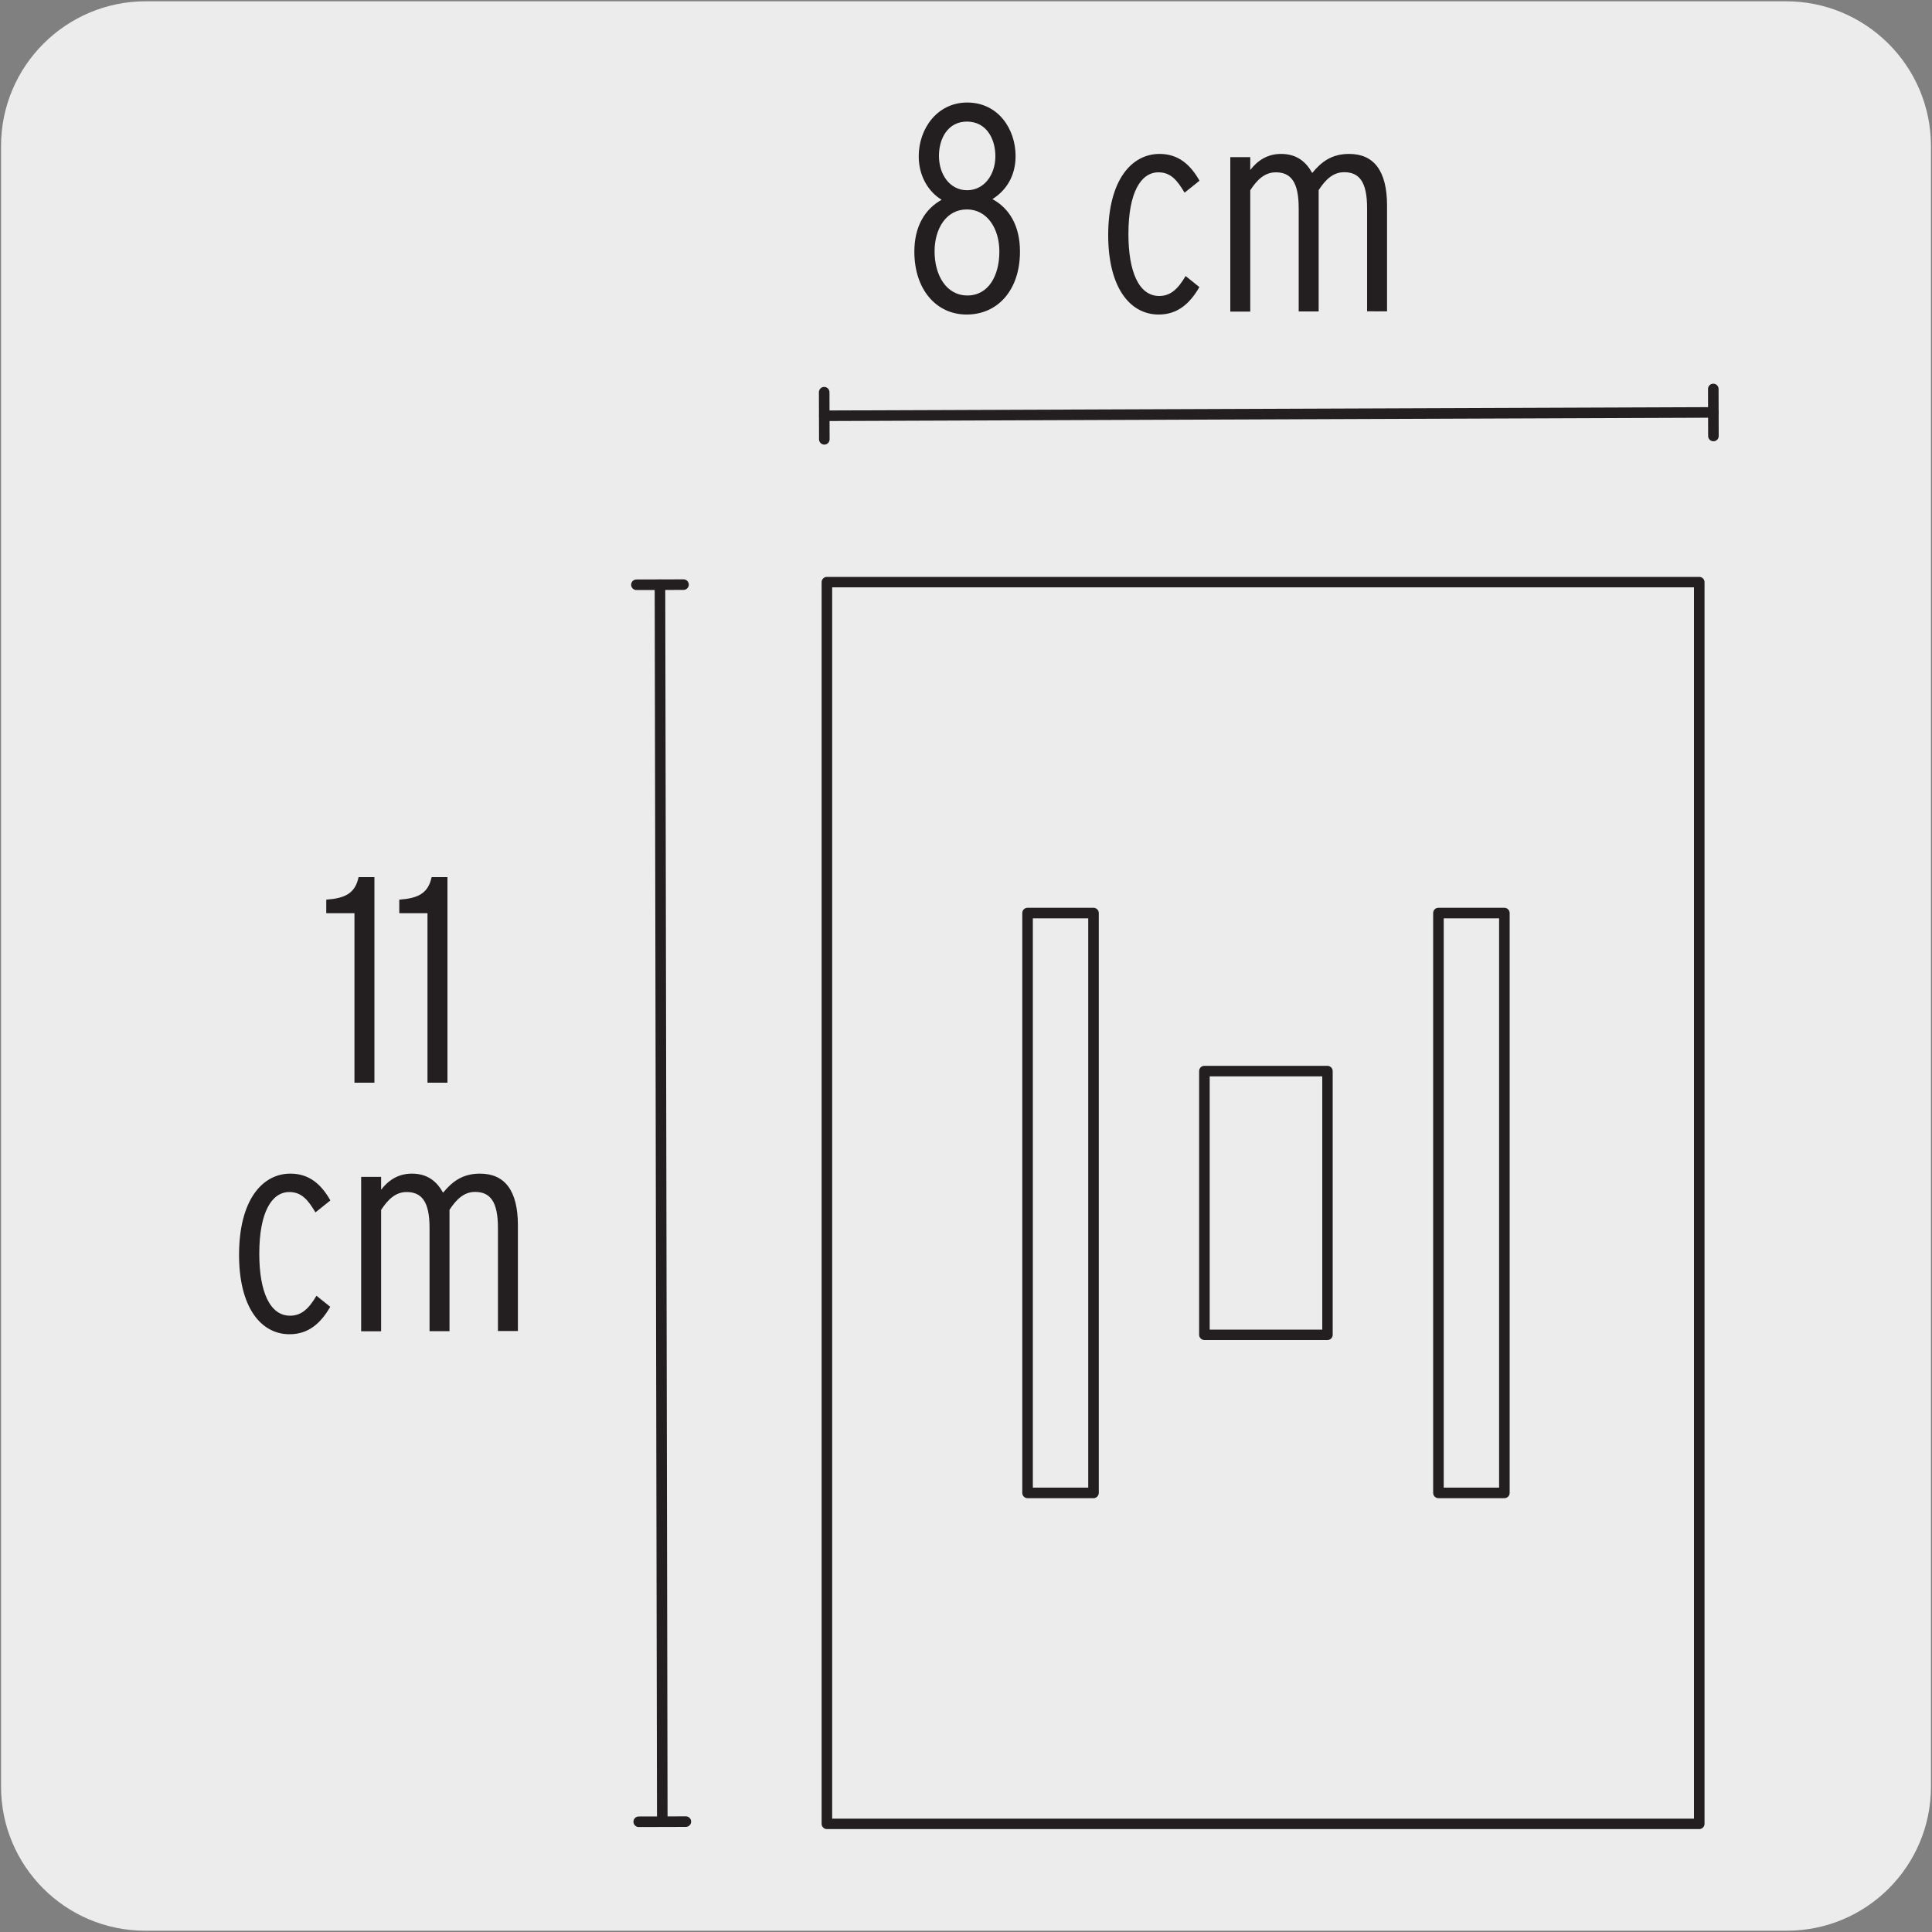 <svg enable-background="new 0 0 150 150" viewBox="0 0 150 150" xmlns="http://www.w3.org/2000/svg"><rect x="0" y="0" width="150" height="150" fill="#808080" stroke="none"/><path d="m11.32.1h127.31c6.21-.02 11.27 5 11.29 11.21v.03 127.37c0 6.18-5.01 11.19-11.19 11.19h-127.46c-6.18 0-11.19-5.01-11.19-11.19v-127.37c0-6.21 5.04-11.24 11.24-11.24z" fill="#edecec"/><g fill="#231f20"><path d="m131.93 142.01h-67.73c-.22 0-.41-.18-.41-.41v-96.4c0-.23.18-.41.41-.41h67.73c.22 0 .41.18.41.41v96.4c0 .23-.19.41-.41.41zm-67.32-.81h66.91v-95.6h-66.91z"/><path d="m103.06 104.04h-9.55c-.22 0-.41-.18-.41-.41v-20.47c0-.23.18-.41.41-.41h9.55c.22 0 .41.18.41.41v20.47c0 .23-.18.41-.41.41zm-9.14-.81h8.74v-19.66h-8.74z"/><path d="m116.8 116.32h-5.12c-.22 0-.41-.18-.41-.41v-45.02c0-.23.18-.41.41-.41h5.12c.22 0 .41.18.41.41v45.02c0 .23-.19.41-.41.41zm-4.71-.82h4.3v-44.2h-4.3z"/><path d="m84.9 116.32h-5.12c-.22 0-.41-.18-.41-.41v-45.02c0-.23.18-.41.41-.41h5.12c.22 0 .41.18.41.41v45.02c-.01.23-.19.41-.41.41zm-4.71-.82h4.3v-44.2h-4.3z"/><path d="m64 32.69c-.22 0-.41-.18-.41-.41 0-.22.18-.41.41-.41l69.03-.26c.22 0 .41.18.41.41 0 .22-.18.41-.41.41z"/><path d="m64 34.52c-.22 0-.41-.18-.41-.41l-.01-3.66c0-.22.18-.41.41-.41.22 0 .41.18.41.41l.01 3.66c0 .22-.18.41-.41.41z"/><path d="m133.03 34.26c-.22 0-.41-.18-.41-.4l-.01-3.66c0-.23.18-.41.41-.41.22 0 .41.18.41.4l.01 3.66c0 .23-.18.41-.41.41z"/><path d="m51.42 141.84c-.22 0-.41-.18-.41-.41l-.18-96.03c0-.22.18-.41.41-.41.22 0 .41.18.41.41l.18 96.04c0 .22-.18.4-.41.4z"/><path d="m49.59 141.85c-.22 0-.41-.18-.41-.41 0-.22.18-.41.41-.41l3.66-.01c.22 0 .41.18.41.41 0 .22-.18.41-.41.41z"/><path d="m49.41 45.81c-.22 0-.41-.18-.41-.41 0-.22.18-.41.41-.41l3.66-.01c.22 0 .41.18.41.41 0 .22-.18.41-.41.41z"/><path d="m27.52 84.06v-13.16h-2.19v-1.05c1.46-.11 2.24-.48 2.51-1.75h1.23v15.96z"/><path d="m33.19 84.06v-13.16h-2.19v-1.05c1.46-.11 2.24-.48 2.51-1.75h1.23v15.96z"/><path d="m22.48 103.59c-2.26 0-3.92-2.14-3.92-6.16 0-4.26 1.8-6.31 3.99-6.31 1.53 0 2.44.92 3.1 2.08l-1.16.93c-.57-.96-1.07-1.58-2.03-1.58-1.37 0-2.33 1.58-2.33 4.79 0 2.9.8 4.81 2.39 4.81.89 0 1.46-.55 2.05-1.55l1.07.86c-.77 1.33-1.73 2.13-3.16 2.13z"/><path d="m38.66 103.34v-8.02c0-2.05-.62-2.78-1.78-2.78-.86 0-1.46.59-1.98 1.39v9.42h-1.55v-8.02c0-2.05-.62-2.78-1.78-2.78-.87 0-1.46.59-1.98 1.39v9.42h-1.55v-11.99h1.55v1c.55-.72 1.32-1.25 2.39-1.25 1.23 0 1.94.62 2.42 1.48.71-.86 1.51-1.48 2.87-1.48 1.92 0 2.94 1.32 2.94 4.01v8.21z"/><path d="m75.05 24.42c-2.39 0-4.06-1.98-4.06-4.88 0-1.96.82-3.31 2.12-4.03-1-.6-1.78-1.81-1.78-3.38 0-2.14 1.44-4.17 3.76-4.17 2.42 0 3.76 2.07 3.76 4.15 0 1.58-.75 2.69-1.8 3.35 1.32.71 2.14 2.08 2.14 4.06.01 2.94-1.68 4.9-4.14 4.9zm.02-8.16c-1.62 0-2.51 1.51-2.51 3.26 0 1.82.89 3.42 2.55 3.42 1.64 0 2.48-1.55 2.48-3.4.01-1.75-.92-3.28-2.52-3.28zm0-6.82c-1.48 0-2.17 1.32-2.17 2.66 0 1.44.84 2.67 2.19 2.67 1.32 0 2.19-1.21 2.19-2.63.01-1.33-.68-2.7-2.21-2.7z"/><path d="m89.96 24.42c-2.26 0-3.92-2.14-3.92-6.16 0-4.26 1.8-6.31 3.99-6.31 1.53 0 2.44.92 3.1 2.08l-1.16.93c-.57-.96-1.07-1.58-2.03-1.58-1.37 0-2.33 1.58-2.33 4.79 0 2.9.8 4.81 2.39 4.81.89 0 1.46-.55 2.05-1.55l1.07.86c-.77 1.33-1.73 2.13-3.16 2.13z"/><path d="m106.14 24.17v-8.02c0-2.05-.62-2.78-1.78-2.78-.87 0-1.46.59-1.98 1.39v9.42h-1.55v-8.02c0-2.05-.62-2.78-1.78-2.78-.87 0-1.46.59-1.98 1.39v9.42h-1.55v-11.99h1.55v1c.55-.72 1.32-1.25 2.39-1.25 1.23 0 1.94.62 2.42 1.48.71-.86 1.5-1.48 2.87-1.48 1.92 0 2.94 1.32 2.94 4.01v8.21z"/></g></svg>